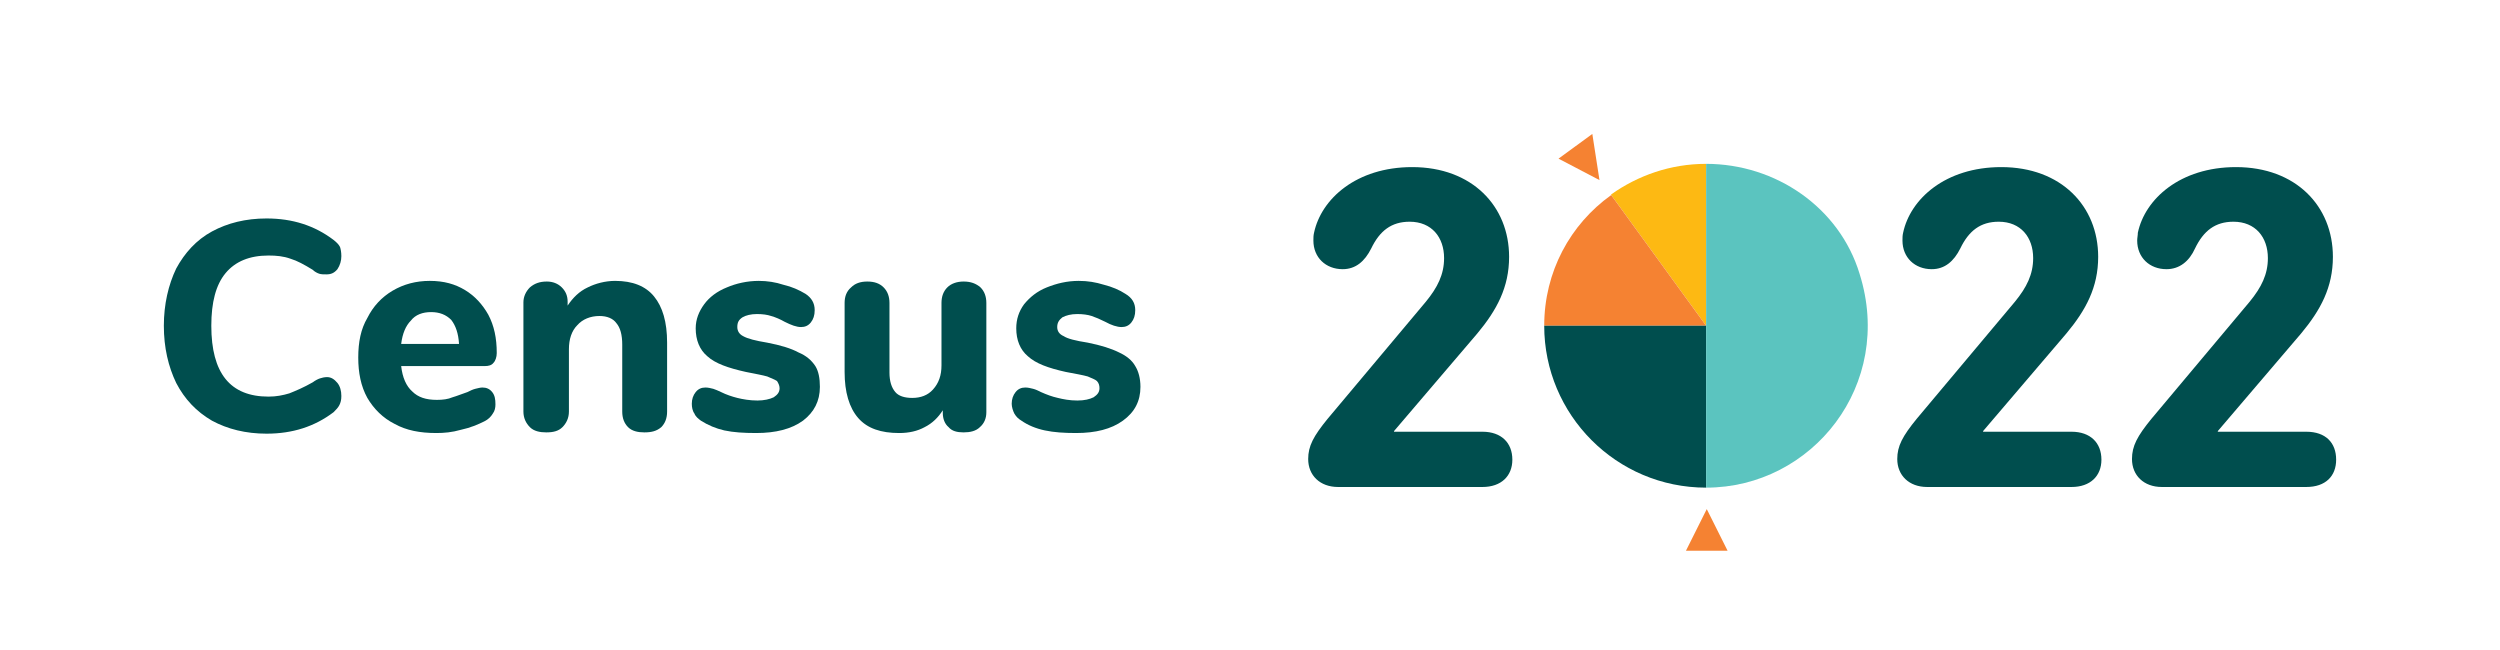 <svg xmlns="http://www.w3.org/2000/svg" xmlns:xlink="http://www.w3.org/1999/xlink" viewBox="0 0 3845 1000">
<defs>
	<style type="text/css">
		.zold    { fill: #004e4e; }
		.sarga   { fill: #fdb913; }
		.narancs { fill: #f58232; }
		.cian    { fill: #5bc4bf; }
	</style>
</defs>

<g class="zold">
  <path d="M1607 662c-14,-3 -26,-8 -36,-15 -5,-3 -8,-6 -11,-11 -2,-4 -4,-10 -4,-15 0,-7 2,-13 6,-18 4,-5 9,-7 15,-7 4,0 8,1 12,2 4,1 8,3 12,5 9,4 17,7 26,9 8,2 18,4 30,4 11,0 19,-2 25,-5 6,-4 9,-8 9,-14 0,-4 -1,-8 -4,-11 -2,-2 -7,-4 -14,-7 -7,-2 -18,-4 -34,-7 -27,-6 -46,-13 -58,-24 -12,-10 -18,-25 -18,-43 0,-14 4,-26 12,-37 9,-11 20,-20 35,-26 15,-6 31,-10 49,-10 14,0 26,2 39,6 12,3 24,8 33,14 10,6 15,14 15,25 0,8 -2,14 -6,19 -4,5 -9,7 -15,7 -7,0 -16,-3 -25,-8 -8,-4 -15,-7 -21,-9 -6,-2 -14,-3 -22,-3 -10,0 -17,2 -23,5 -5,4 -8,8 -8,15 0,6 3,11 10,14 6,4 18,7 37,10 20,4 36,9 48,15 11,5 20,12 25,21 5,8 8,19 8,32 0,22 -9,39 -27,52 -18,13 -42,19 -72,19 -18,0 -34,-1 -48,-4l0 0z"/>
  <path d="M1508 442c6,6 9,14 9,24l0 168c0,9 -3,17 -10,23 -6,6 -15,8 -25,8 -10,0 -18,-2 -23,-8 -6,-5 -9,-13 -9,-22l0 -4c-7,11 -16,20 -28,26 -11,6 -24,9 -39,9 -28,0 -49,-7 -63,-23 -14,-16 -21,-40 -21,-71l0 -106c0,-10 3,-18 10,-24 6,-6 14,-9 25,-9 11,0 19,3 25,9 6,6 9,14 9,24l0 107c0,13 3,23 9,30 5,6 14,9 26,9 13,0 24,-4 32,-13 9,-10 13,-22 13,-37l0 -96c0,-10 3,-18 9,-24 6,-6 15,-9 25,-9 11,0 19,3 26,9l0 0z"/>
  <path d="M1114 662c-13,-3 -25,-8 -36,-15 -4,-3 -8,-6 -10,-11 -3,-4 -4,-10 -4,-15 0,-7 2,-13 6,-18 4,-5 9,-7 15,-7 4,0 8,1 12,2 3,1 8,3 12,5 8,4 17,7 25,9 8,2 19,4 31,4 10,0 19,-2 25,-5 6,-4 9,-8 9,-14 0,-4 -2,-8 -4,-11 -3,-2 -8,-4 -15,-7 -7,-2 -18,-4 -33,-7 -27,-6 -47,-13 -59,-24 -12,-10 -18,-25 -18,-43 0,-14 5,-26 13,-37 8,-11 20,-20 35,-26 14,-6 31,-10 49,-10 13,0 26,2 38,6 13,3 24,8 34,14 9,6 14,14 14,25 0,8 -2,14 -6,19 -4,5 -9,7 -15,7 -7,0 -15,-3 -25,-8 -7,-4 -14,-7 -21,-9 -6,-2 -13,-3 -22,-3 -9,0 -17,2 -22,5 -6,4 -8,8 -8,15 0,6 3,11 9,14 7,4 19,7 37,10 21,4 37,9 48,15 12,5 20,12 26,21 5,8 7,19 7,32 0,22 -9,39 -26,52 -18,13 -42,19 -72,19 -19,0 -35,-1 -49,-4l0 0z"/>
  <path d="M1006 456c13,16 20,39 20,71l0 106c0,10 -3,18 -9,24 -7,6 -15,8 -26,8 -10,0 -19,-2 -25,-8 -6,-6 -9,-14 -9,-24l0 -103c0,-15 -3,-26 -9,-33 -5,-7 -14,-11 -26,-11 -14,0 -26,5 -34,14 -9,9 -13,22 -13,37l0 96c0,10 -4,18 -10,24 -6,6 -14,8 -25,8 -10,0 -19,-2 -25,-8 -6,-6 -10,-14 -10,-24l0 -168c0,-9 4,-17 10,-23 7,-6 15,-9 26,-9 9,0 17,3 23,9 6,6 9,13 9,22l0 6c8,-12 18,-22 31,-28 12,-6 27,-10 42,-10 27,0 47,8 60,24l0 0z"/>
  <path d="M632 493c-8,8 -13,20 -15,36l89 0c-1,-16 -5,-28 -12,-37 -8,-8 -18,-12 -31,-12 -13,0 -24,4 -31,13zm125 110c4,5 5,11 5,19 0,5 -1,10 -4,14 -3,5 -7,9 -13,12 -10,5 -22,10 -36,13 -14,4 -26,5 -38,5 -25,0 -46,-4 -64,-14 -18,-9 -32,-23 -42,-40 -10,-18 -14,-39 -14,-62 0,-24 4,-44 14,-61 9,-18 22,-32 39,-42 17,-10 36,-15 57,-15 22,0 39,5 54,14 15,9 27,22 36,38 9,17 13,36 13,59 0,6 -2,12 -5,15 -3,4 -8,5 -13,5l-129 0c2,18 8,31 17,39 9,9 21,13 38,13 9,0 17,-1 24,-4 7,-2 14,-5 23,-8 4,-2 8,-4 12,-5 4,-1 8,-2 11,-2 6,0 11,2 15,7l0 0z"/>
  <path d="M326 647c-24,-14 -42,-33 -55,-58 -12,-25 -19,-54 -19,-88 0,-33 7,-63 19,-88 13,-24 31,-44 55,-57 24,-13 52,-20 84,-20 40,0 74,11 103,33 5,4 8,7 10,11 1,3 2,8 2,14 0,7 -2,14 -6,20 -5,6 -10,8 -17,8 -4,0 -8,0 -11,-1 -3,-1 -7,-3 -10,-6 -13,-8 -24,-14 -34,-17 -11,-4 -22,-5 -34,-5 -29,0 -51,9 -66,27 -15,18 -22,45 -22,81 0,73 29,109 88,109 12,0 22,-2 32,-5 10,-4 22,-9 36,-17 4,-3 8,-5 11,-6 3,-1 7,-2 11,-2 6,0 11,3 16,9 4,5 6,12 6,20 0,6 -1,10 -3,14 -2,4 -5,7 -9,11 -29,22 -63,33 -103,33 -32,0 -60,-7 -84,-20l0 0z"/>
</g>
<path class="zold" d="M2042 644l151 -180c18,-22 28,-42 28,-67 0,-32 -19,-56 -53,-56 -28,0 -46,14 -59,41 -10,20 -24,32 -44,32 -26,0 -45,-18 -45,-44 0,-4 0,-8 1,-12 11,-52 65,-101 151,-101 92,0 149,60 149,138 0,47 -19,82 -49,118l-128 150 0 1 136 0c29,0 46,17 46,43 0,25 -17,42 -46,42l-222 0c-28,0 -46,-18 -46,-43 0,-20 8,-35 30,-62z"/>
<path class="narancs" d="M2625 783l-32 64 64 0 -32 -64zm-165 -506l-11 -71 -52 38 63 33z"/>
<path class="sarga" d="M2624 252c-55,0 -105,18 -146,47l0 1 146 201 0 -249z"/>
<path class="narancs" d="M2478 300c-63,45 -103,118 -103,201l0 0 249 0 -146 -201z"/>
<path class="zold" d="M2375 501l0 0c0,137 111,249 249,249l0 -249 -249 0z"/>
<path class="cian" d="M2624 252l0 0 0 249 0 249c163,0 290,-158 236,-329 -31,-102 -129,-169 -236,-169z"/>
<path class="zold" d="M2948 644l151 -180c18,-22 28,-42 28,-67 0,-32 -19,-56 -53,-56 -28,0 -46,14 -59,41 -10,20 -24,32 -44,32 -26,0 -45,-18 -45,-44 0,-4 0,-8 1,-12 11,-52 65,-101 151,-101 92,0 149,60 149,138 0,47 -19,82 -49,118l-128 150 0 1 136 0c29,0 46,17 46,43 0,25 -17,42 -46,42l-222 0c-28,0 -46,-18 -46,-43 0,-20 8,-35 30,-62z"/>
<path class="zold" d="M3309 644l151 -180c18,-22 28,-42 28,-67 0,-32 -19,-56 -53,-56 -28,0 -46,14 -59,41 -9,20 -24,32 -44,32 -26,0 -45,-18 -45,-44 0,-4 1,-8 1,-12 11,-52 65,-101 151,-101 92,0 149,60 149,138 0,47 -19,82 -49,118l-128 150 0 1 136 0c30,0 46,17 46,43 0,25 -16,42 -46,42l-222 0c-28,0 -46,-18 -46,-43 0,-20 8,-35 30,-62z"/>
</svg>
